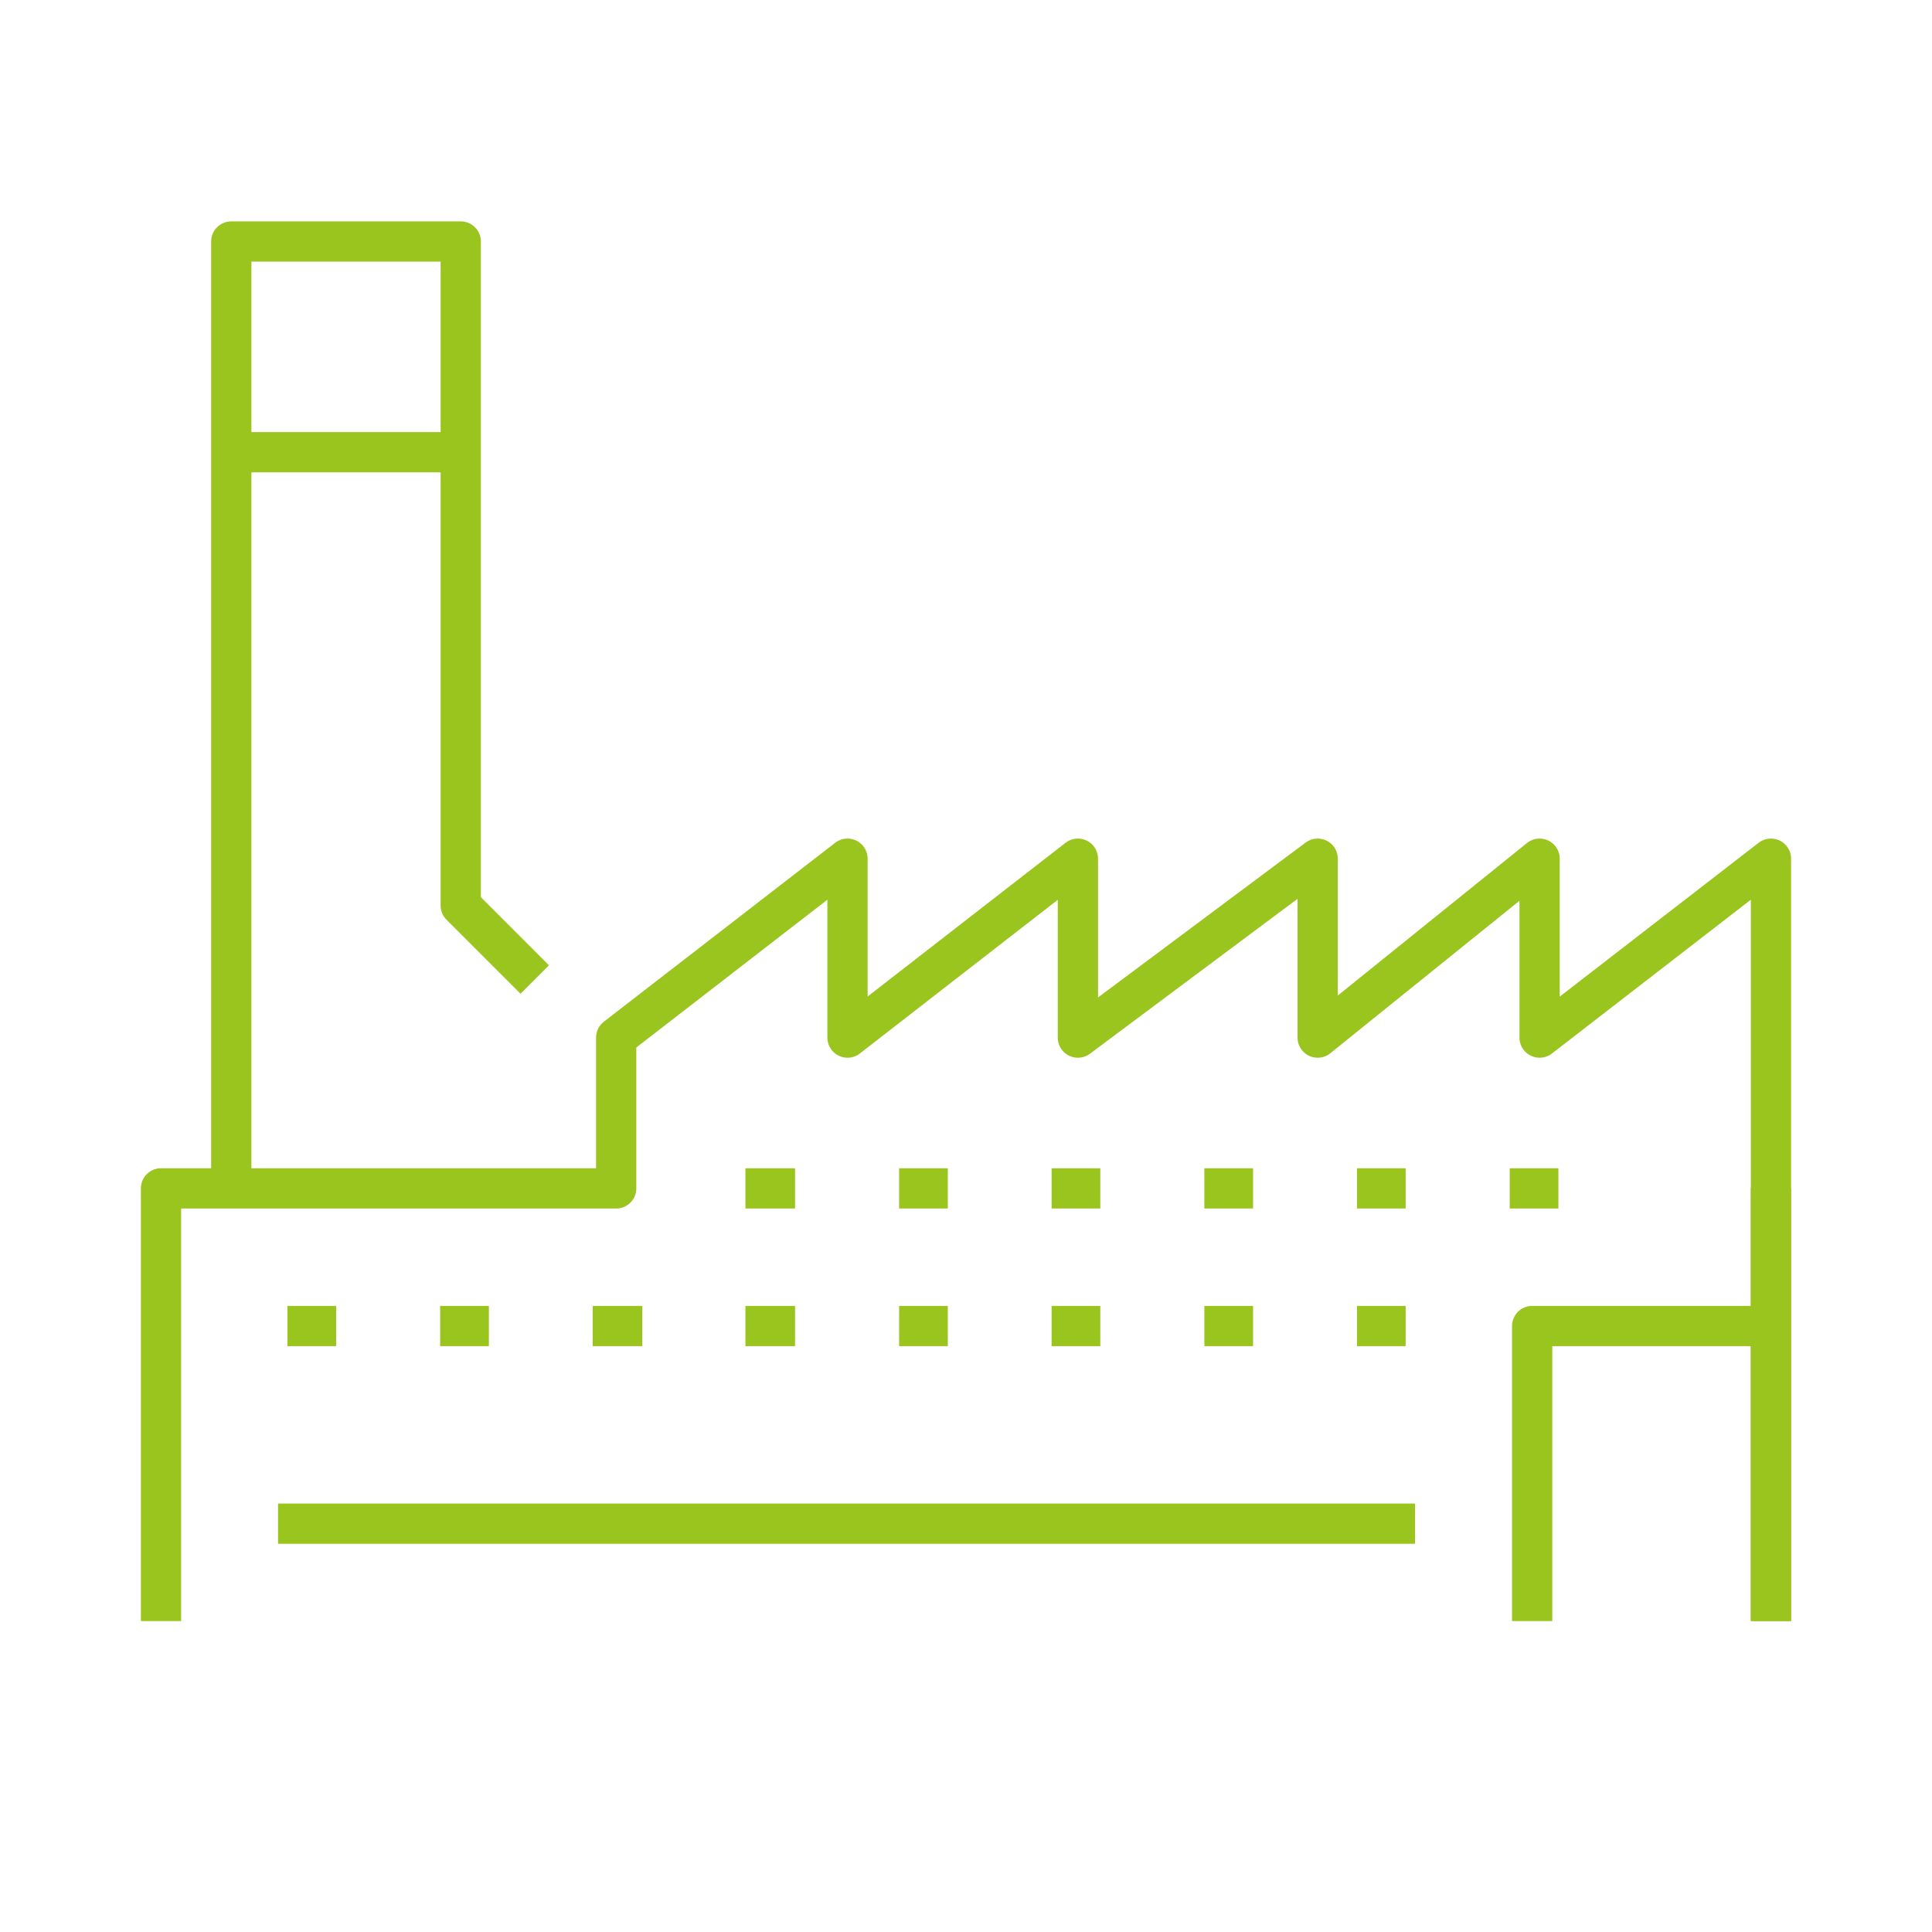 <svg width="48" height="48" viewBox="0 0 48 48" fill="none" xmlns="http://www.w3.org/2000/svg">
<path d="M43.998 29.525V40.275" stroke="#9AC41E" stroke-linejoin="round"/>
<path d="M4 40.275V29.525H15.309V25.779L21.056 21.334V25.779L26.78 21.334V25.779L32.737 21.334V25.779L38.251 21.334V25.779L43.999 21.334V40.275" stroke="#9AC41E" stroke-linejoin="round"/>
<path d="M38.066 40.275V32.945H44" stroke="#9AC41E" stroke-linejoin="round"/>
<path d="M6.908 37.855H35.156" stroke="#9AC41E" stroke-linejoin="round"/>
<path d="M5.746 29.524V6H11.447V22.497L13.285 24.336" stroke="#9AC41E" stroke-linejoin="round"/>
<path d="M5.746 11.235H11.447" stroke="#9AC41E" stroke-linejoin="round"/>
<path d="M7.141 32.945H8.351" stroke="#9AC41E" stroke-linejoin="round"/>
<path d="M10.935 32.945H12.146" stroke="#9AC41E" stroke-linejoin="round"/>
<path d="M14.725 32.945H15.958" stroke="#9AC41E" stroke-linejoin="round"/>
<path d="M18.52 32.945H19.753" stroke="#9AC41E" stroke-linejoin="round"/>
<path d="M22.338 32.945H23.548" stroke="#9AC41E" stroke-linejoin="round"/>
<path d="M26.127 32.945H27.337" stroke="#9AC41E" stroke-linejoin="round"/>
<path d="M29.922 32.945H31.132" stroke="#9AC41E" stroke-linejoin="round"/>
<path d="M33.713 32.945H34.923" stroke="#9AC41E" stroke-linejoin="round"/>
<path d="M18.52 29.525H19.753" stroke="#9AC41E" stroke-linejoin="round"/>
<path d="M22.338 29.525H23.548" stroke="#9AC41E" stroke-linejoin="round"/>
<path d="M26.127 29.525H27.337" stroke="#9AC41E" stroke-linejoin="round"/>
<path d="M29.922 29.525H31.132" stroke="#9AC41E" stroke-linejoin="round"/>
<path d="M33.713 29.525H34.923" stroke="#9AC41E" stroke-linejoin="round"/>
<path d="M37.508 29.525H38.718" stroke="#9AC41E" stroke-linejoin="round"/>
</svg>
